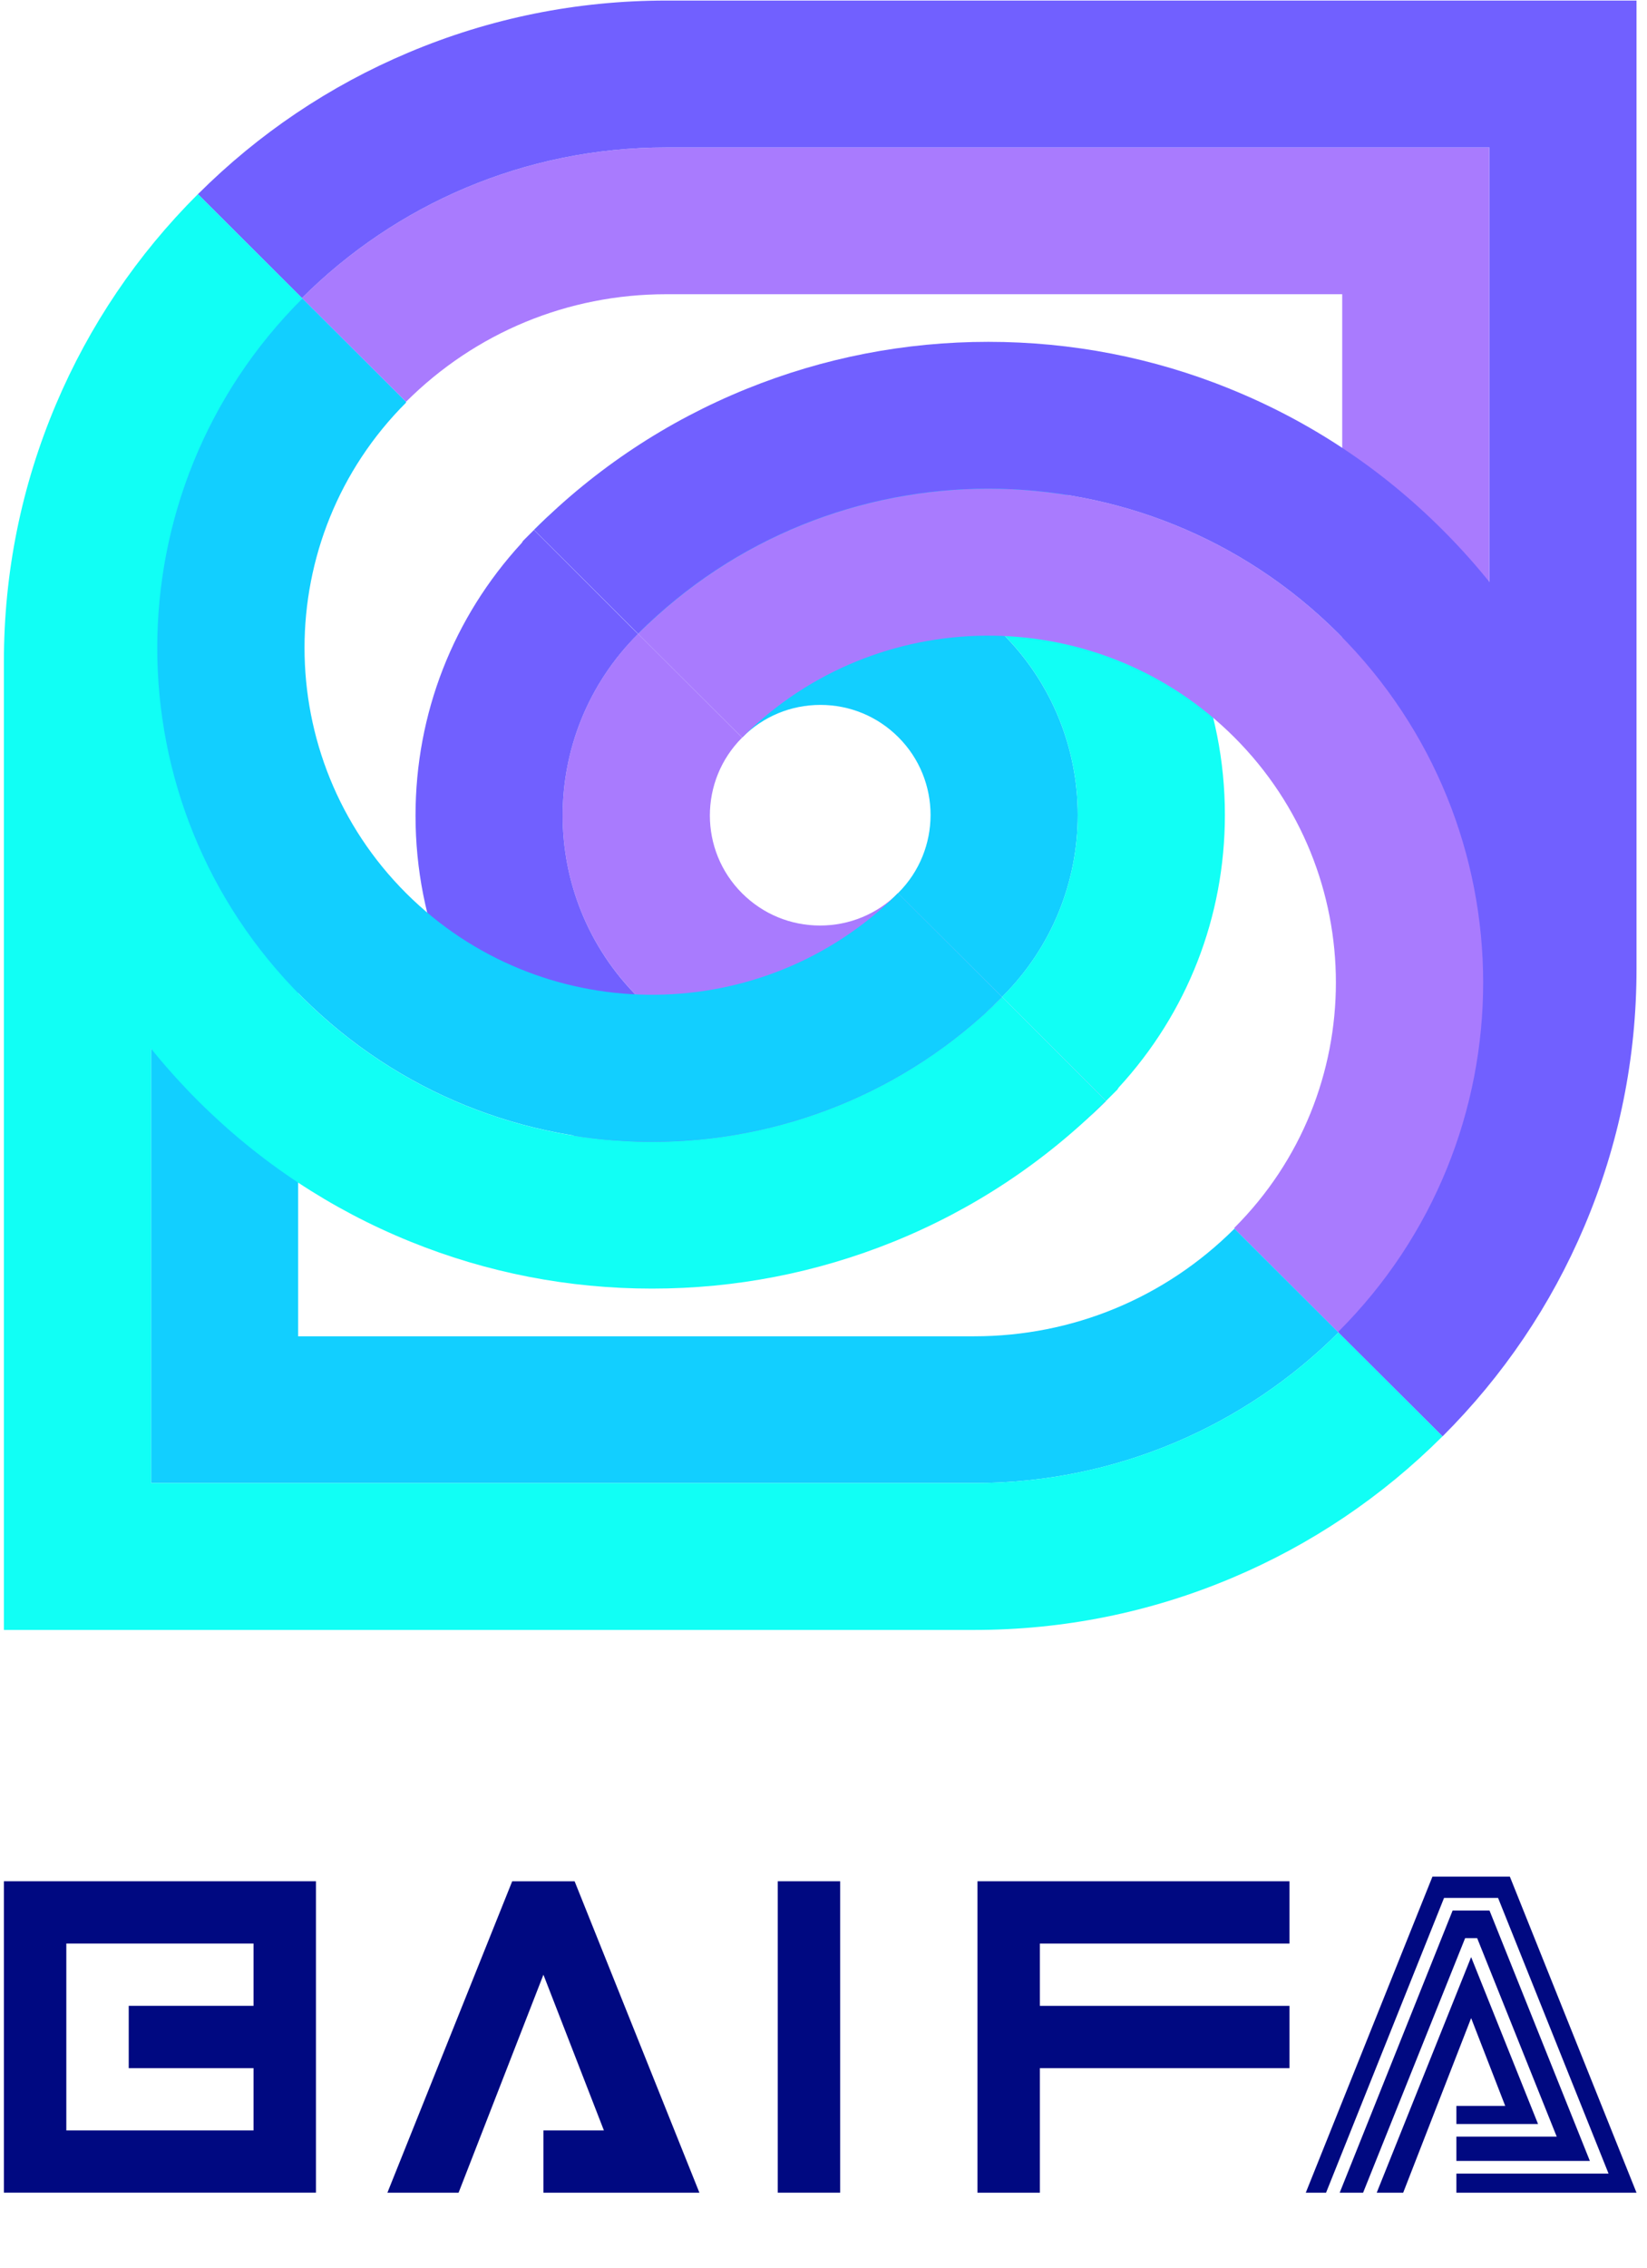 <svg width="109" height="150" viewBox="0 0 109 150" fill="none" xmlns="http://www.w3.org/2000/svg">
<g clip-path="url(#clip0_17_9606)">
<path d="M98.567 9.75H44.093C34.678 9.75 26.153 13.555 19.983 19.709L26.868 26.575C31.47 21.986 37.589 19.457 44.093 19.457H88.829V64.073C88.829 70.565 86.293 76.662 81.691 81.252L88.576 88.119C94.747 81.965 98.562 73.462 98.562 64.073V9.75H98.567Z" fill="#A97BFE"/>
<path d="M44.093 0.037C38.18 0.037 32.437 1.196 27.027 3.478C21.808 5.678 17.119 8.832 13.098 12.842L19.983 19.709C26.153 13.555 34.678 9.75 44.093 9.75H98.567V64.078C98.567 73.468 94.752 81.97 88.582 88.124L95.467 94.99C99.488 90.98 102.65 86.303 104.856 81.098C107.144 75.703 108.306 69.975 108.306 64.078V0.037H44.093Z" fill="#7160FF"/>
<path d="M9.997 98.078H64.471C73.886 98.078 82.411 94.272 88.582 88.119L81.697 81.252C77.095 85.842 70.976 88.37 64.471 88.37H19.731V43.755C19.731 37.263 22.266 31.165 26.868 26.575L19.983 19.709C13.812 25.863 9.997 34.365 9.997 43.755V98.083V98.078Z" fill="#12CFFF"/>
<path d="M64.471 107.79C70.384 107.79 76.128 106.631 81.537 104.349C86.756 102.149 91.446 98.996 95.467 94.985L88.582 88.119C82.411 94.272 73.886 98.078 64.471 98.078H9.997V43.75C9.997 34.36 13.812 25.857 19.983 19.704L13.098 12.837C9.077 16.847 5.914 21.524 3.708 26.729C1.42 32.129 0.258 37.852 0.258 43.75V107.79H64.471Z" fill="#11FFF5"/>
<path d="M42.227 41.919C35.573 48.555 35.573 59.309 42.227 65.939C48.881 72.575 59.663 72.575 66.312 65.939L59.427 59.073C58.049 60.447 56.218 61.206 54.27 61.206C52.321 61.206 50.49 60.447 49.112 59.073C46.269 56.237 46.269 51.621 49.112 48.781L42.227 41.909V41.919Z" fill="#A97BFE"/>
<path d="M34.617 35.765L34.529 35.904C29.989 40.837 27.5 47.196 27.5 53.934C27.5 61.068 30.282 67.77 35.342 72.811C40.396 77.852 47.122 80.632 54.269 80.632C61.422 80.632 68.142 77.852 73.197 72.811L66.312 65.945C59.658 72.58 48.876 72.58 42.227 65.945C35.573 59.309 35.573 48.555 42.227 41.924L35.337 35.047L34.612 35.77L34.617 35.765Z" fill="#7160FF"/>
<path d="M42.253 41.883L49.138 48.75C50.516 47.375 52.346 46.616 54.295 46.616C56.244 46.616 58.075 47.375 59.453 48.75C62.296 51.586 62.296 56.201 59.453 59.042L59.427 59.068L66.317 65.939L66.338 65.909C72.991 59.273 72.991 48.519 66.338 41.888C59.684 35.252 48.901 35.252 42.253 41.888V41.883Z" fill="#12CFFF"/>
<path d="M54.295 27.196C47.143 27.196 40.422 29.975 35.368 35.016L42.253 41.883C48.906 35.247 59.689 35.247 66.338 41.883C72.991 48.519 72.991 59.273 66.338 65.903L66.317 65.934L73.202 72.801L73.948 72.057L74.035 71.919C78.576 66.986 81.064 60.627 81.064 53.888C81.064 46.755 78.282 40.052 73.223 35.011C68.168 29.97 61.443 27.191 54.295 27.191V27.196Z" fill="#11FFF5"/>
<path d="M42.253 41.883L42.232 41.914L49.117 48.781L49.626 48.273C58.63 39.801 72.868 39.96 81.681 48.75C90.654 57.698 90.654 72.257 81.681 81.206L88.566 88.073C101.354 75.319 101.354 54.637 88.566 41.883C75.778 29.129 55.041 29.129 42.253 41.883Z" fill="#A97BFE"/>
<path d="M81.388 25.709C76.298 23.647 70.919 22.606 65.407 22.606C59.895 22.606 54.516 23.652 49.426 25.709C44.15 27.842 39.419 30.975 35.367 35.016L35.342 35.042L42.232 41.914L42.253 41.883C55.041 29.129 75.778 29.129 88.566 41.883C101.354 54.637 101.354 75.319 88.566 88.073L95.451 94.939C99.503 90.898 102.645 86.18 104.784 80.919C106.851 75.842 107.895 70.478 107.895 64.98C107.895 59.483 106.846 54.119 104.784 49.042C102.645 43.781 99.503 39.062 95.451 35.022C91.4 30.98 86.669 27.847 81.393 25.714L81.388 25.709Z" fill="#7160FF"/>
<path d="M58.938 59.55C49.935 68.021 35.697 67.862 26.883 59.073C17.911 50.124 17.911 35.565 26.883 26.616L19.998 19.75C7.21 32.504 7.21 53.186 19.998 65.939C32.786 78.693 53.524 78.693 66.312 65.939L59.422 59.062L58.933 59.55H58.938Z" fill="#12CFFF"/>
<path d="M66.312 65.945C53.524 78.698 32.786 78.698 19.998 65.945C7.21 53.191 7.21 32.509 19.998 19.755L13.113 12.888C9.061 16.929 5.92 21.647 3.78 26.909C1.719 31.986 0.67 37.35 0.67 42.847C0.67 48.344 1.719 53.709 3.78 58.785C5.92 64.047 9.061 68.765 13.113 72.806C17.165 76.847 21.896 79.98 27.171 82.114C32.262 84.175 37.64 85.216 43.153 85.216C48.665 85.216 54.043 84.17 59.134 82.114C64.409 79.98 69.14 76.847 73.192 72.806L66.307 65.934L66.312 65.945Z" fill="#11FFF5"/>
<path d="M20.91 124.409V145.003H0.258V124.409H20.91ZM16.779 128.528H4.389V140.885H16.779V136.766H8.519V132.646H16.779V128.527V128.528Z" fill="#000981"/>
<path d="M35.964 145.005V140.885H39.966L35.964 130.588L30.349 145.005H25.638L33.898 124.41H38.028L46.288 145.005H35.963H35.964Z" fill="#000981"/>
<path d="M55.603 124.409V145.003H51.472V124.409H55.603Z" fill="#000981"/>
<path d="M64.689 124.409H85.341V128.528H68.82V132.648H85.341V136.767H68.82V145.005H64.689V124.409Z" fill="#000981"/>
<path d="M91.112 145.005L97.361 129.423L98.416 132.053L101.789 140.462H96.385V139.266H99.617L97.361 133.457L92.864 145.005H91.112Z" fill="#000981"/>
<path d="M96.385 145.005V143.741H106.456L99.143 125.51H95.569L87.759 145.005H86.417L94.8 124.103H99.924L108.306 145.005H96.385Z" fill="#000981"/>
<path d="M103.025 141.297H96.385V142.904H105.219L98.577 126.344H96.136L88.662 145.005H90.211L96.964 128.17H97.76L103.025 141.297Z" fill="#000981"/>
</g>
<defs>
<clipPath id="clip0_17_9606">
<rect width="108.059" height="150" fill="white" transform="translate(0.247)"/>
</clipPath>
</defs>
</svg>
